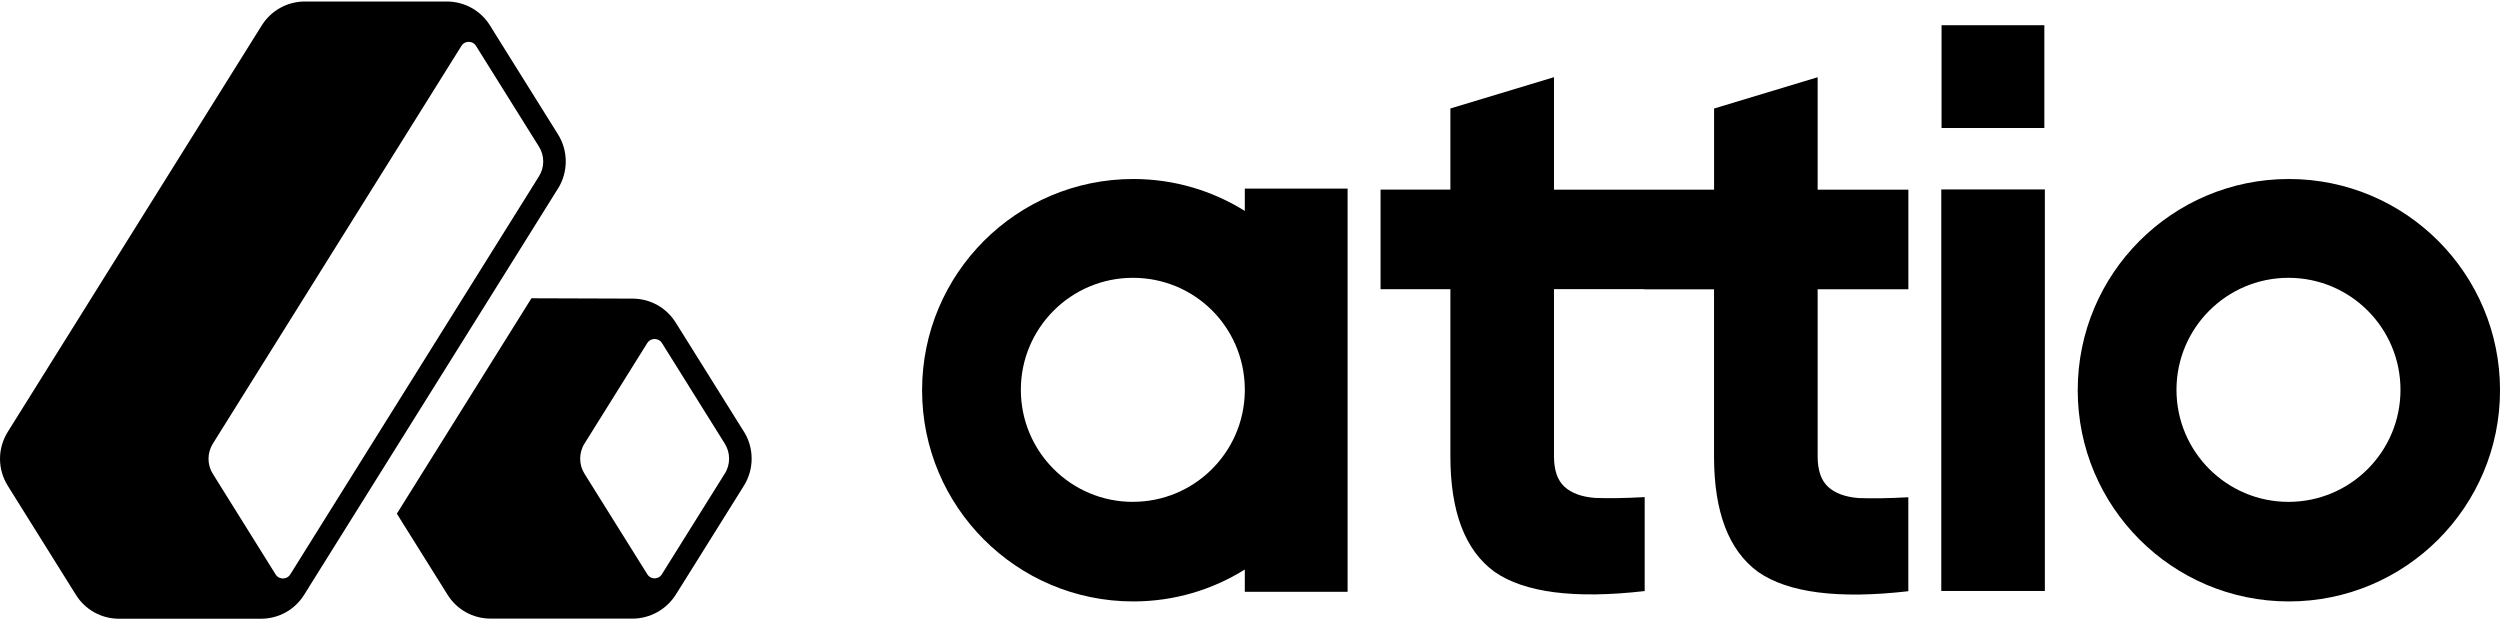 <svg width="103" height="26" viewBox="0 0 103 26" fill="none" xmlns="http://www.w3.org/2000/svg">
<g clip-path="url(#clip0_5750_22)">
<path d="M84.227 1.039H79.992V5.274H84.227V1.039Z" fill="black"/>
<path fill-rule="evenodd" clip-rule="evenodd" d="M67.742 11.912H64.024V18.793C64.024 19.367 64.166 19.787 64.453 20.05C64.74 20.316 65.159 20.47 65.71 20.514C66.26 20.535 66.945 20.526 67.761 20.481V24.352C64.873 24.683 62.811 24.418 61.575 23.559C60.363 22.677 59.756 21.09 59.756 18.795V11.914H56.879V7.811H59.756V4.469L64.024 3.18V7.813H70.62V4.471L74.887 3.182V7.815H78.625V11.918H74.887V18.799C74.887 19.373 75.029 19.792 75.316 20.056C75.603 20.322 76.023 20.476 76.573 20.52C77.124 20.541 77.809 20.531 78.623 20.487V24.358C75.734 24.689 73.672 24.423 72.437 23.565C71.224 22.683 70.618 21.095 70.618 18.801V11.92H67.74L67.742 11.912Z" fill="black"/>
<path d="M84.248 7.805H79.981V24.348H84.248V7.805Z" fill="black"/>
<path fill-rule="evenodd" clip-rule="evenodd" d="M94.302 7.375C89.497 7.375 85.602 11.271 85.602 16.077C85.602 20.883 89.497 24.779 94.302 24.779C99.106 24.779 103.001 20.883 103.001 16.077C103.001 11.271 99.108 7.375 94.302 7.375ZM94.286 20.677C91.738 20.677 89.671 18.61 89.671 16.061C89.671 13.513 91.738 11.446 94.286 11.446C96.835 11.446 98.9 13.511 98.9 16.061C98.9 18.612 96.835 20.677 94.286 20.677Z" fill="black"/>
<path fill-rule="evenodd" clip-rule="evenodd" d="M51.286 7.771V8.69C49.953 7.858 48.378 7.375 46.69 7.375C41.886 7.375 37.99 11.271 37.99 16.077C37.99 20.883 41.886 24.779 46.69 24.779C48.378 24.779 49.953 24.297 51.286 23.464V24.382H55.521V7.771H51.286ZM46.675 20.677C44.126 20.677 42.059 18.61 42.059 16.061C42.059 13.513 44.126 11.446 46.675 11.446C49.223 11.446 51.246 13.471 51.286 15.985V16.137C51.246 18.65 49.198 20.675 46.675 20.675V20.677Z" fill="black"/>
<path d="M30.647 17.782L28.06 13.642C28.06 13.642 28.05 13.625 28.044 13.617L27.84 13.292C27.456 12.674 26.79 12.305 26.062 12.303L21.895 12.289L21.604 12.755L16.625 20.723L16.35 21.164L18.436 24.498C18.821 25.118 19.487 25.487 20.22 25.487H26.06C26.78 25.487 27.461 25.108 27.842 24.5L28.048 24.171C28.048 24.171 28.056 24.161 28.058 24.157L30.649 20.011C31.074 19.334 31.074 18.458 30.649 17.782H30.647ZM29.858 19.517L27.267 23.663C27.255 23.682 27.242 23.697 27.23 23.712C27.14 23.815 27.022 23.828 26.971 23.828C26.911 23.828 26.765 23.811 26.67 23.661L24.079 19.515C24.051 19.468 24.026 19.42 24.003 19.368C23.979 19.318 23.962 19.268 23.947 19.216C23.889 19.008 23.889 18.785 23.947 18.577C23.976 18.475 24.02 18.373 24.078 18.281L26.664 14.139C26.664 14.139 26.668 14.133 26.67 14.129C26.732 14.037 26.809 13.994 26.876 13.981C26.903 13.973 26.926 13.971 26.945 13.967C26.955 13.967 26.965 13.967 26.974 13.967C27.034 13.967 27.182 13.987 27.275 14.137L29.861 18.277C30.098 18.654 30.098 19.139 29.861 19.517H29.858Z" fill="black"/>
<path d="M22.991 7.767C23.415 7.088 23.415 6.214 22.991 5.538L20.404 1.398L20.189 1.05C19.802 0.432 19.136 0.062 18.405 0.062H12.565C11.835 0.062 11.169 0.432 10.781 1.052L0.323 17.788C0.114 18.122 0 18.509 0 18.902C0 19.295 0.112 19.682 0.321 20.015L3.126 24.505C3.513 25.125 4.179 25.492 4.908 25.492H10.748C11.481 25.492 12.147 25.123 12.532 24.503L12.746 24.164C12.746 24.164 12.746 24.164 12.746 24.16C12.746 24.16 12.75 24.155 12.75 24.153L14.834 20.819L21.013 10.932L22.988 7.769L22.991 7.767ZM22.381 6.653C22.381 6.867 22.322 7.082 22.2 7.273L11.957 23.668C11.864 23.816 11.716 23.833 11.656 23.833C11.597 23.833 11.45 23.816 11.356 23.668L8.767 19.52C8.532 19.145 8.532 18.662 8.767 18.282L19.011 1.891C19.103 1.741 19.252 1.724 19.311 1.724C19.371 1.724 19.519 1.741 19.613 1.893L22.2 6.033C22.322 6.224 22.381 6.439 22.381 6.653Z" fill="black"/>
</g>
<defs>
<clipPath id="clip0_5750_22">
<rect width="103" height="26" fill="white"/>
</clipPath>
</defs>
</svg>
